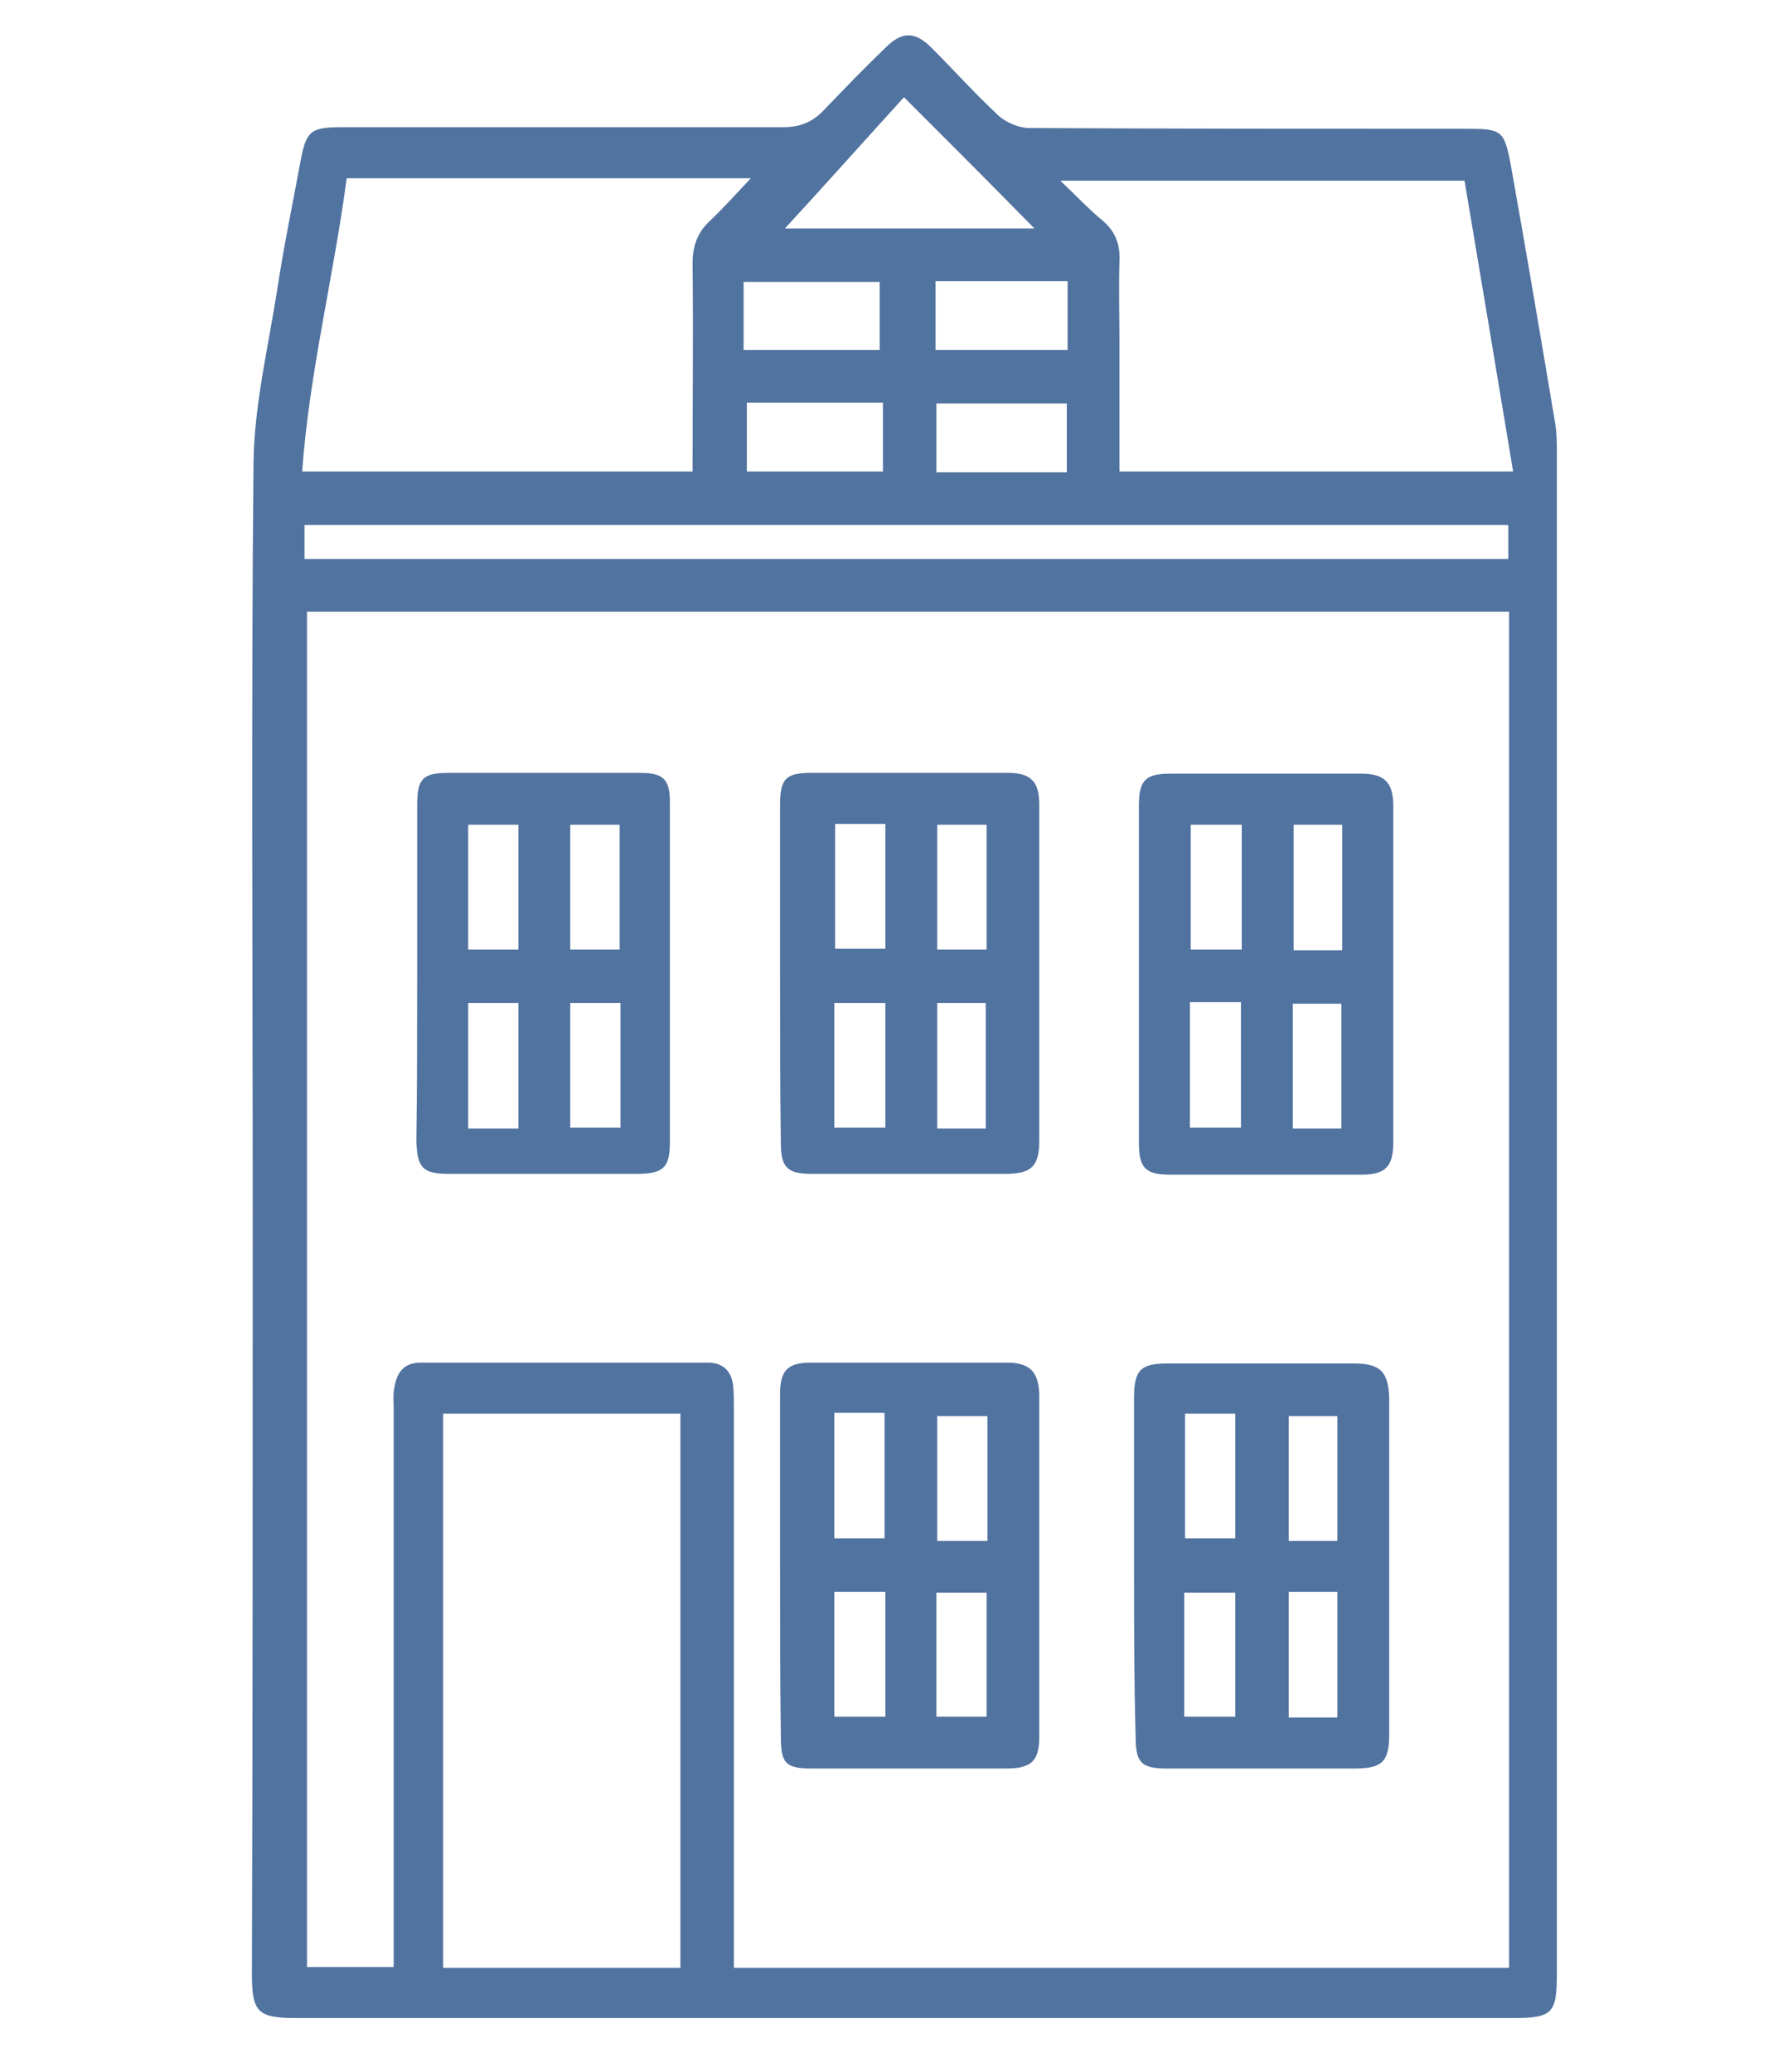 <?xml version="1.0" encoding="UTF-8"?>
<svg xmlns="http://www.w3.org/2000/svg" xmlns:xlink="http://www.w3.org/1999/xlink" version="1.1" id="Calque_1" x="0px" y="0px" viewBox="0 0 219.5 255.8" style="enable-background:new 0 0 219.5 255.8;" xml:space="preserve">
<style type="text/css">
	.st0{fill:#5173A0;}
</style>
<g>
	<path class="st0" d="M131.7,49.8h-16.1v8.5h16.1V49.8z M115.5,43.2h16.3v-8.5h-16.3V43.2z M92.2,58.2h16.8v-8.5H92.2V58.2z    M108.6,34.8H91.8v8.4h16.8V34.8z M111.6,12c-5,5.5-10,11.1-14.7,16.2h30.8C122.5,22.9,117.3,17.7,111.6,12 M37.6,69h148.6v-4.2   H37.6V69z M138.1,58.2h48.7c-2-12.1-4-24-6-35.9h-49.9c2.1,2,3.6,3.6,5.3,5c1.6,1.4,2.1,3,2,5c-0.1,3.4,0,6.9,0,10.3V58.2z    M37.3,58.2h48.2c0-8.7,0.1-17.2,0-25.7c0-2.1,0.6-3.8,2.1-5.2c1.7-1.6,3.2-3.3,5.1-5.3H42.8C41.2,34.1,38.2,45.9,37.3,58.2    M84,174.5H54.7v68.4H84V174.5z M186.3,242.9V75.5H37.9v167.3h10.7v-3.2c0-21.9,0-43.8,0-65.8c0-0.9-0.1-1.7,0.1-2.6   c0.3-1.8,1.2-3,3.2-3c11.8,0,23.7,0,35.5,0c1.8,0,2.9,1,3.1,2.8c0.1,0.9,0.1,1.9,0.1,2.8c0,21.9,0,43.8,0,65.8v3.3H186.3z    M31.2,149.3c0-30.8-0.2-61.5,0.1-92.3c0.1-7,1.8-14.1,2.9-21.1c0.8-5.3,1.9-10.6,2.9-16c0.7-3.7,1.2-4.2,5.1-4.2   c18.2,0,36.4,0,54.5,0c2,0,3.6-0.6,5-2.1c2.5-2.6,5-5.2,7.6-7.7c2.1-2.1,3.7-2,5.7,0c2.8,2.8,5.4,5.7,8.3,8.4   c0.9,0.8,2.3,1.4,3.5,1.5c18.1,0.1,36.2,0.1,54.3,0.1c4.3,0,4.6,0.2,5.4,4.4c1.9,10.6,3.7,21.3,5.5,32c0.2,1.2,0.2,2.4,0.2,3.6   c0,62.6,0,125.2,0,187.7c0,4.9-0.5,5.5-5.4,5.5c-50.1,0-100.1,0-150.2,0c-4.8,0-5.5-0.7-5.5-5.5C31.2,212.2,31.2,180.8,31.2,149.3"></path>
	<path class="st0" d="M109.3,196.5H103v15.4h6.3V196.5z M103,189.9h6.2v-15.5H103V189.9z M115.6,211.9h6.2v-15.3h-6.2V211.9z    M115.7,190.2h6.2v-15.4h-6.2V190.2z M96.3,193.2c0-7,0-14.1,0-21.1c0-2.9,0.9-3.9,3.8-3.9c8,0,16.1,0,24.2,0c2.8,0,3.9,1.1,4,3.9   c0,14.1,0,28.2,0,42.3c0,3-1,3.9-4.1,3.9c-8,0-15.9,0-23.9,0c-3.3,0-3.9-0.6-3.9-3.9C96.3,207.3,96.3,200.3,96.3,193.2"></path>
	<path class="st0" d="M146.2,211.9h6.3v-15.3h-6.3V211.9z M152.5,174.5h-6.2v15.4h6.2V174.5z M159.1,190.2h6v-15.4h-6V190.2z    M165.1,196.5h-6V212h6V196.5z M140,193.2c0-6.9,0-13.8,0-20.6c0-3.5,0.8-4.3,4.2-4.3c7.6,0,15.3,0,22.9,0c3.3,0,4.3,1,4.4,4.3   c0,13.8,0,27.7,0,41.5c0,3.4-0.9,4.2-4.3,4.2c-7.7,0-15.4,0-23.1,0c-3.2,0-3.9-0.7-3.9-3.9C140,207.3,140,200.2,140,193.2"></path>
	<path class="st0" d="M109.3,123.8H103v15.4h6.3V123.8z M109.3,101.7h-6.2v15.4h6.2V101.7z M121.7,123.8h-6v15.5h6V123.8z    M115.7,117.2h6.1v-15.4h-6.1V117.2z M96.3,120.3c0-7,0-13.9,0-20.9c0-3.3,0.7-4,3.9-4c8.1,0,16.1,0,24.2,0c2.8,0,3.9,1,3.9,3.9   c0,13.8,0,27.7,0,41.5c0,3.2-1,4.1-4.2,4.1c-8,0-15.9,0-23.9,0c-3,0-3.8-0.8-3.8-3.8C96.3,134.2,96.3,127.3,96.3,120.3"></path>
	<path class="st0" d="M165.7,101.8h-6v15.5h6V101.8z M165.6,123.9h-6v15.4h6V123.9z M146.9,139.2h6.3v-15.5h-6.3V139.2z    M153.3,101.8h-6.3v15.4h6.3V101.8z M140.6,120.1c0-6.9,0-13.7,0-20.6c0-3.2,0.8-4,3.9-4c7.9,0,15.8,0,23.6,0   c2.8,0,3.9,1.1,3.9,3.9c0,13.9,0,27.8,0,41.7c0,2.9-1,3.9-3.9,3.9c-7.9,0-15.8,0-23.6,0c-3.1,0-3.9-0.8-3.9-4   C140.6,134,140.6,127.1,140.6,120.1"></path>
	<path class="st0" d="M64,123.8h-6.2v15.5H64V123.8z M64,101.8h-6.2v15.4H64V101.8z M70.4,139.2h6.2v-15.4h-6.2V139.2z M70.4,117.2   h6.1v-15.4h-6.1V117.2z M51.5,120.3c0-7,0-13.9,0-20.9c0-3.3,0.7-4,3.9-4c7.9,0,15.8,0,23.6,0c2.9,0,3.7,0.8,3.7,3.6   c0,14,0,28,0,42c0,3.1-0.8,3.9-4.1,3.9c-7.7,0-15.4,0-23.1,0c-3.3,0-4-0.7-4.1-4.1C51.5,134,51.5,127.2,51.5,120.3"></path>
</g>
</svg>
